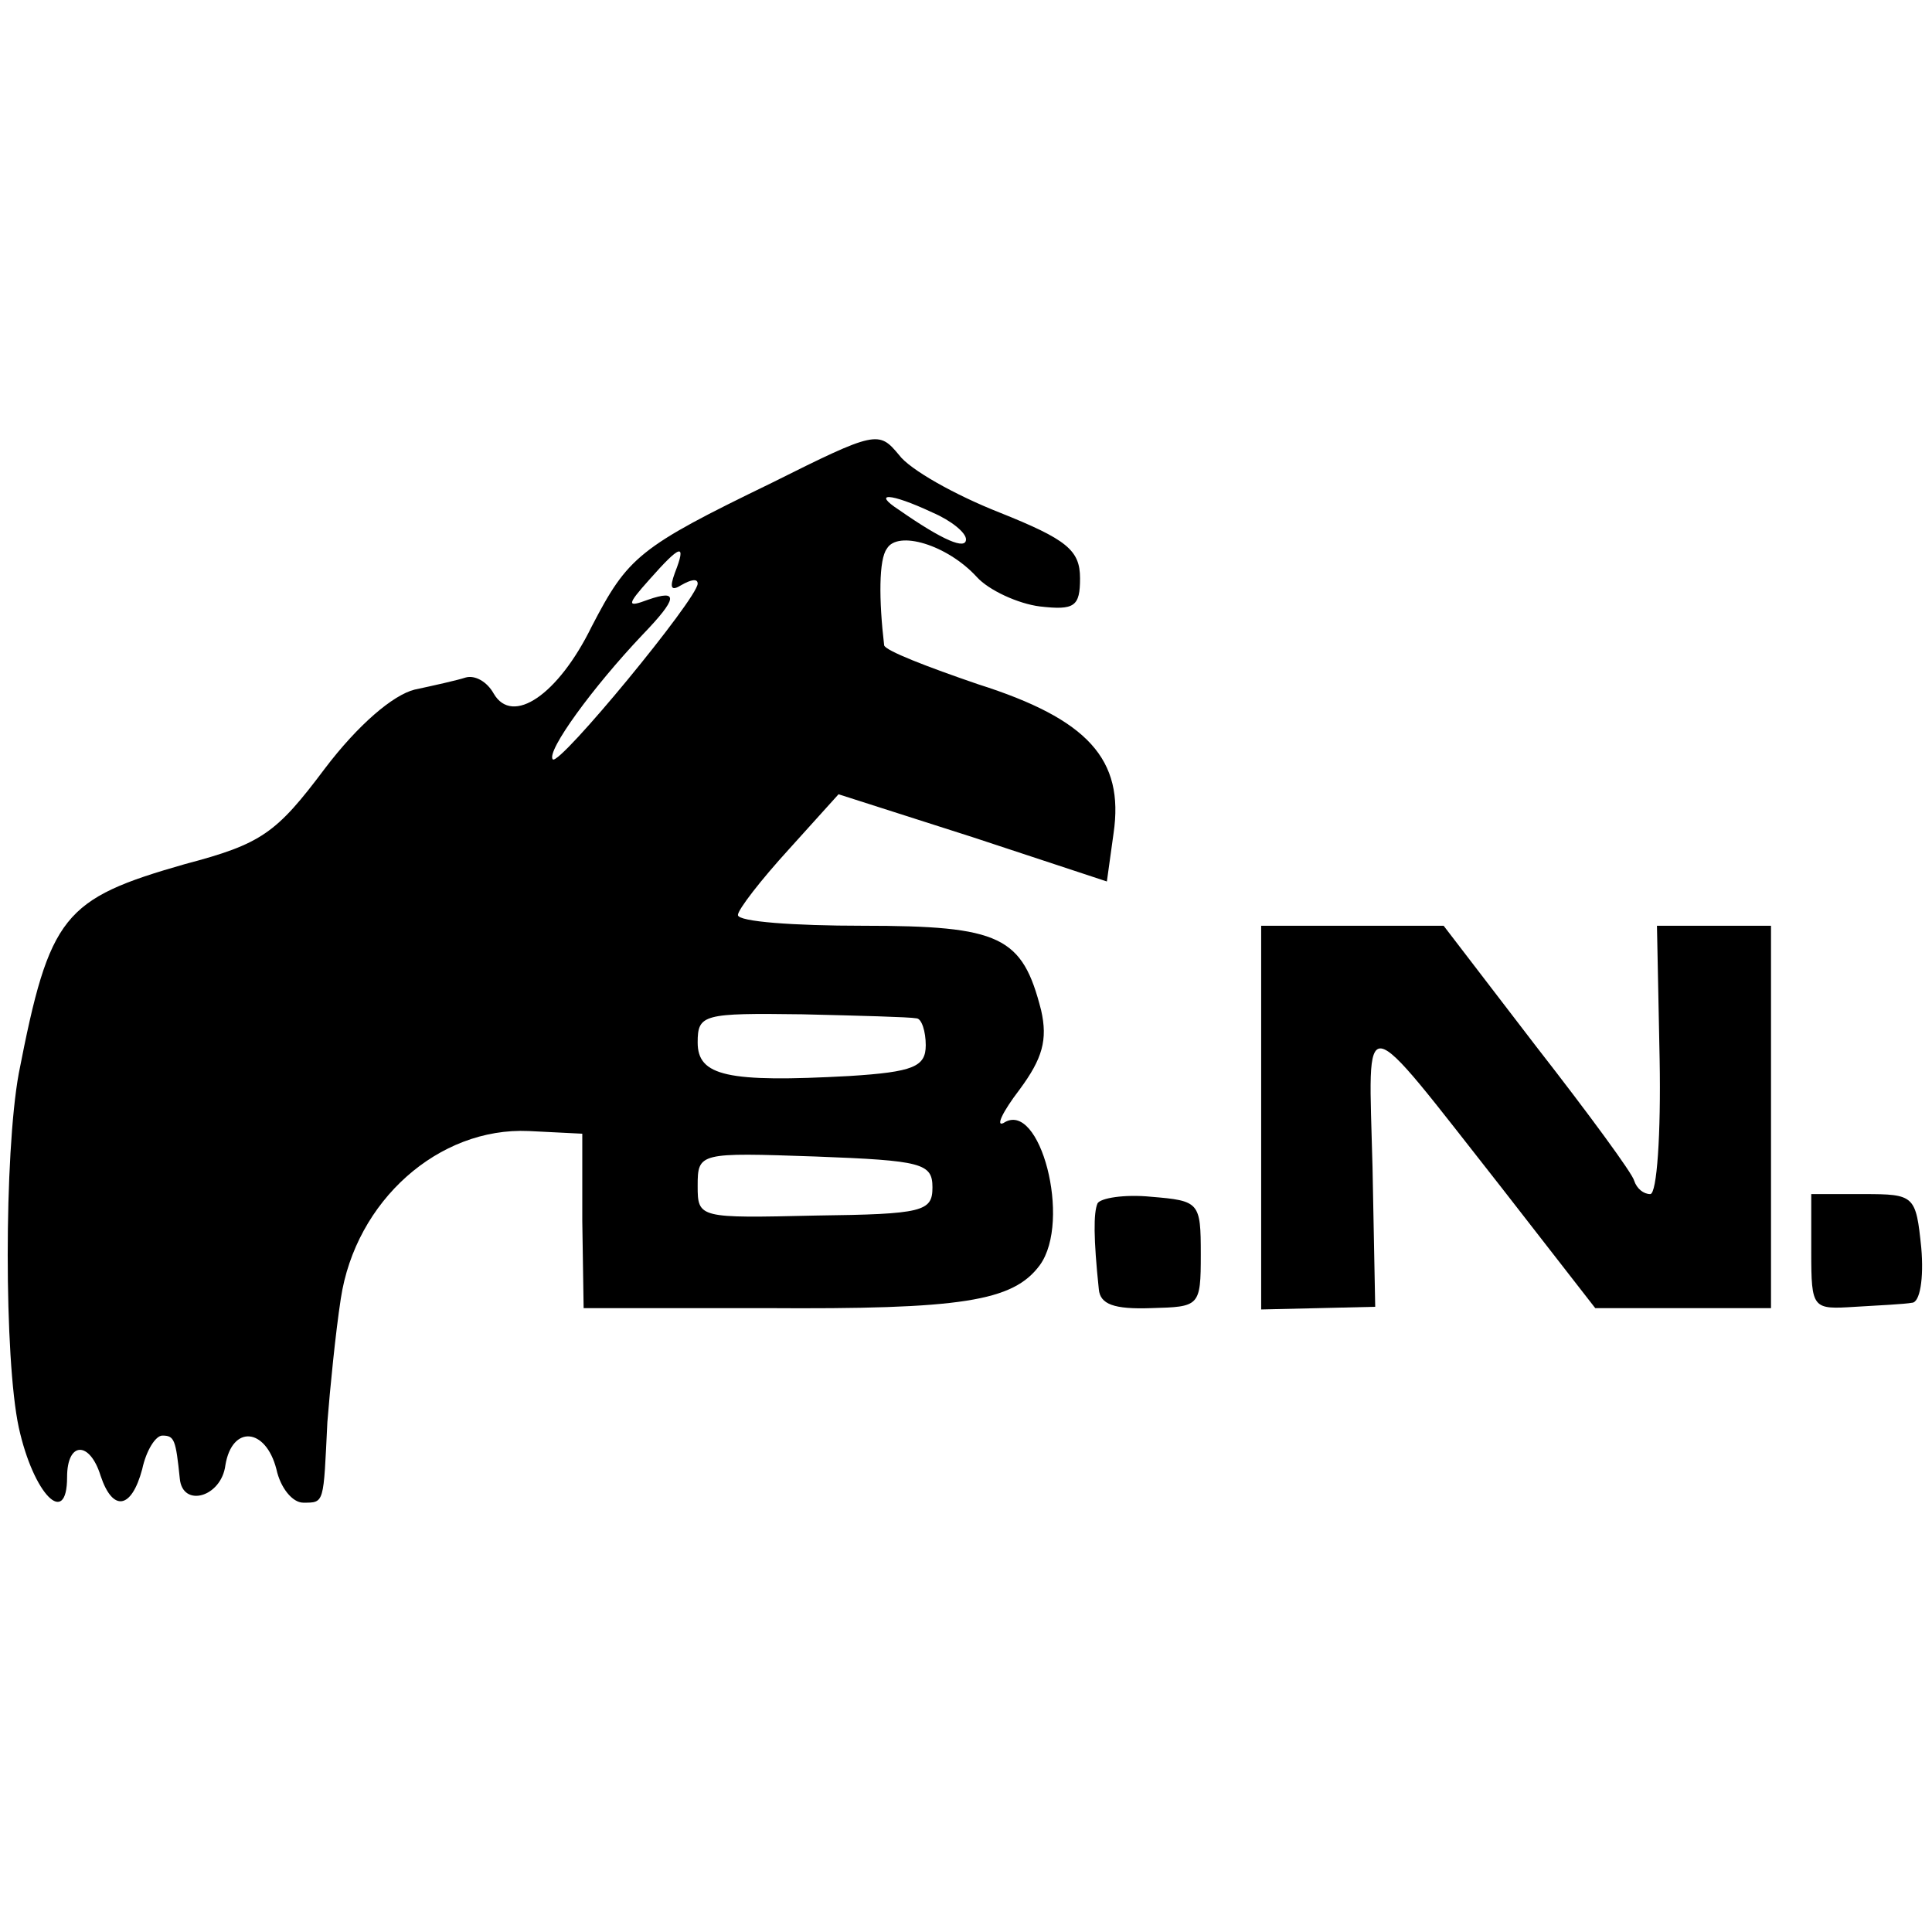 <?xml version="1.0" standalone="no"?>
<!DOCTYPE svg PUBLIC "-//W3C//DTD SVG 20010904//EN"
 "http://www.w3.org/TR/2001/REC-SVG-20010904/DTD/svg10.dtd">
<svg version="1.0" xmlns="http://www.w3.org/2000/svg"
 width="144pt" height="144pt" viewBox="0 0 144 144"
 preserveAspectRatio="xMidYMid meet">
<g transform="translate(0,144) scale(0.1,-0.1)"
fill="#000000" stroke="none">
<path d="M575 1080 c-99 -48 -107 -55 -134 -107 -25 -51 -59 -74 -73 -50 -5 9
-14 14 -21 12 -6 -2 -24 -6 -38 -9 -16 -4 -42 -26 -67 -59 -36 -48 -47 -56
-104 -71 -91 -26 -101 -38 -124 -156 -11 -60 -11 -213 0 -264 11 -50 36 -75
36 -37 0 27 17 27 25 1 9 -27 23 -25 31 5 3 14 10 25 15 25 9 0 10 -3 13 -32
2 -22 31 -14 34 10 5 30 30 28 38 -3 3 -14 12 -25 20 -25 16 0 15 -1 18 60 2
25 6 66 10 92 11 73 73 128 140 125 l40 -2 0 -65 1 -65 135 0 c147 -1 185 5
205 32 24 33 0 124 -27 106 -6 -3 -1 8 12 25 17 23 21 37 16 59 -14 55 -30 63
-133 63 -51 0 -93 3 -93 8 0 4 17 26 38 49 l37 41 100 -32 100 -33 5 36 c8 55
-19 85 -101 111 -38 13 -69 25 -70 29 -4 34 -4 64 2 72 8 14 45 3 67 -21 9
-10 31 -20 47 -22 26 -3 30 0 30 21 0 21 -10 29 -60 49 -33 13 -67 32 -75 43
-15 18 -17 18 -95 -21z m120 -22 c14 -6 25 -15 25 -20 0 -8 -17 -1 -50 22 -20
13 -7 13 25 -2z m-192 -45 c-4 -11 -3 -14 5 -9 7 4 12 5 12 1 0 -11 -103 -136
-108 -131 -5 6 30 54 67 93 26 27 27 34 4 26 -16 -6 -16 -4 1 15 23 26 28 28
19 5z m180 -332 c4 0 7 -10 7 -20 0 -16 -9 -20 -57 -23 -91 -5 -113 0 -113 25
0 21 4 22 78 21 42 -1 80 -2 85 -3z m12 -126 c0 -18 -7 -20 -87 -21 -87 -2
-88 -2 -88 22 0 25 1 25 88 22 79 -3 87 -5 87 -23z"/>
<path d="M940 607 l0 -143 43 1 42 1 -2 104 c-3 120 -11 121 96 -15 l70 -90
66 0 65 0 0 142 0 143 -43 0 -42 0 2 -100 c1 -55 -2 -100 -7 -100 -5 0 -10 4
-12 10 -1 5 -34 50 -73 100 l-69 90 -68 0 -68 0 0 -143z"/>
<path d="M818 543 c-3 -7 -3 -26 1 -64 1 -11 11 -15 39 -14 36 1 37 1 37 40 0
39 -1 40 -37 43 -20 2 -38 -1 -40 -5z"/>
<path d="M1350 507 c0 -43 1 -43 33 -41 17 1 37 2 42 3 6 0 9 18 7 41 -4 39
-5 40 -43 40 l-39 0 0 -43z"/>
</g>
</svg>
